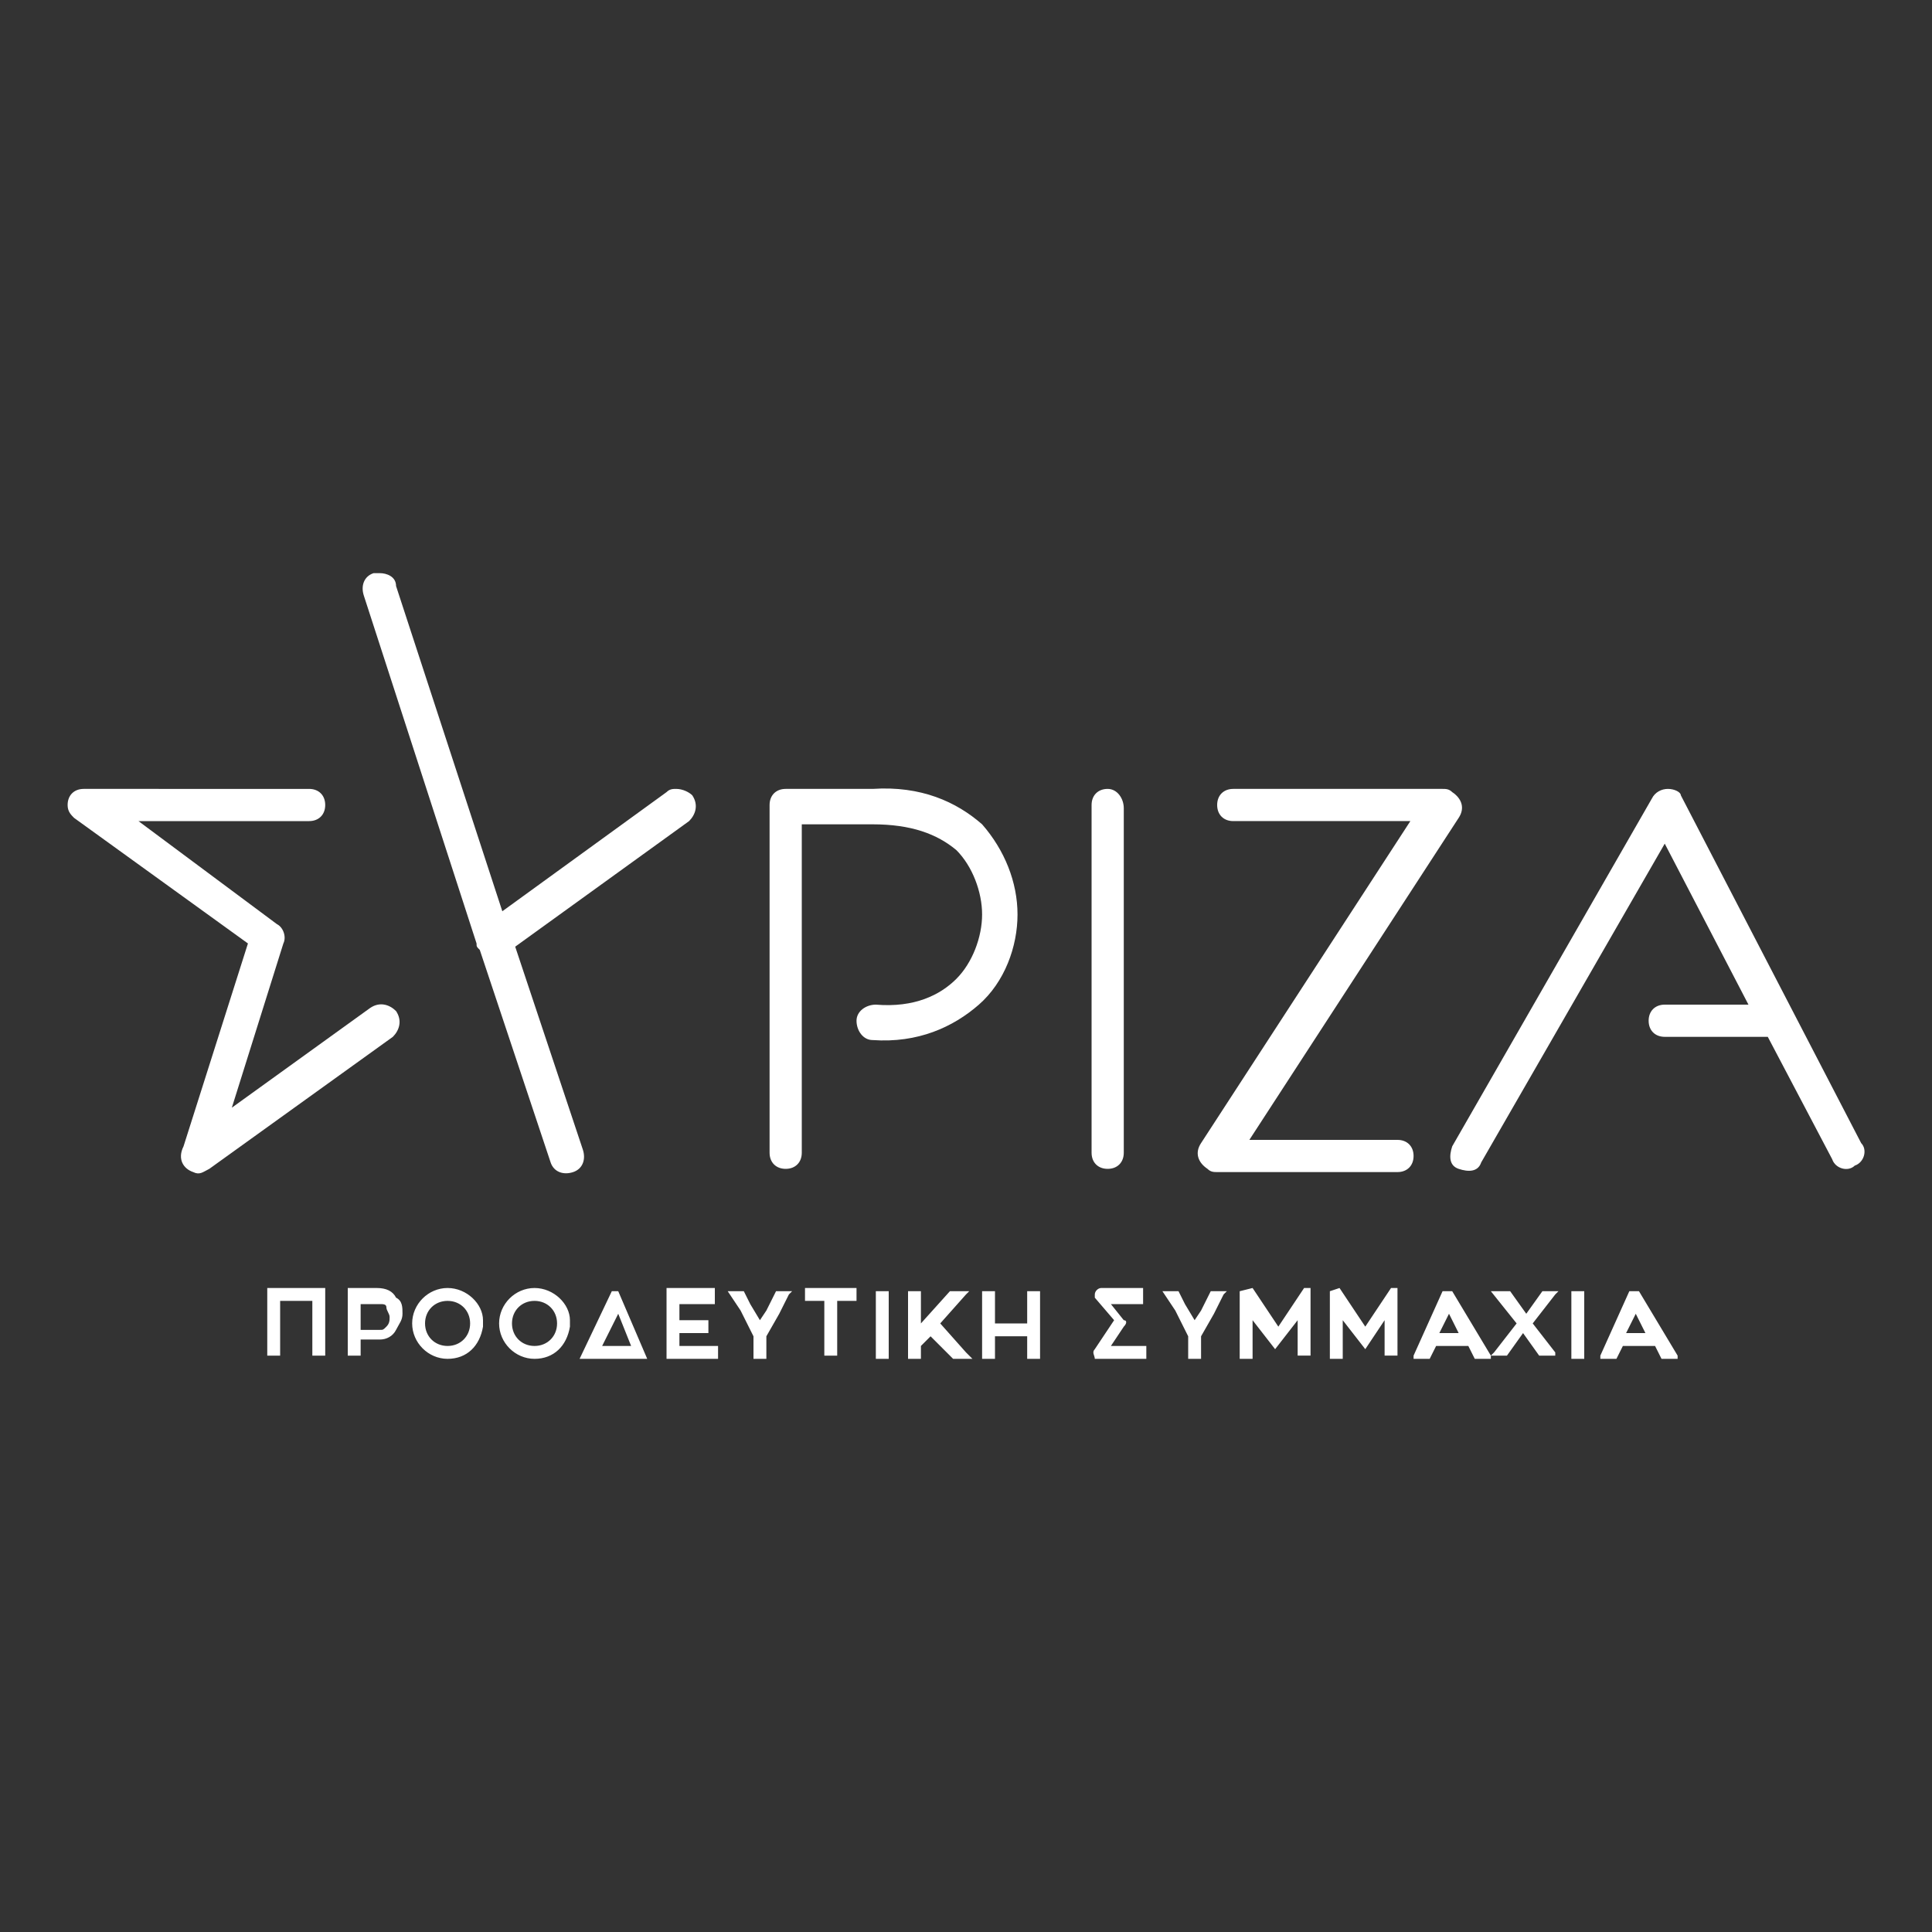 <?xml version="1.0" encoding="utf-8"?>
<svg xmlns="http://www.w3.org/2000/svg" height="60px" id="Layer_1" style="enable-background:new 0 0 60 60;" version="1.1" viewBox="0 0 60 60" width="60px" x="0px" y="0px">
<rect x="0" y="0" width="60" height="60" fill="#333333" stroke="none"/>
<style type="text/css">
	.st0{fill:#FFFFFF;}
</style>
<g>
	<path class="st0" d="M2.6,24.5c-0.3,0-0.5,0.2-0.5,0.5c0,0.2,0.1,0.3,0.2,0.4l5.4,3.9l-2,6.3c-0.2,0.4,0,0.7,0.3,0.8&#xD;&#xA;		c0.2,0.1,0.3,0,0.5-0.1l5.7-4.1c0.2-0.2,0.3-0.5,0.1-0.8l0,0c-0.2-0.2-0.5-0.3-0.8-0.1l0,0l-4.3,3.1l1.6-5.1c0.1-0.2,0-0.5-0.2-0.6&#xD;&#xA;		l-4.3-3.2h5.3c0.3,0,0.5-0.2,0.5-0.5l0,0c0-0.3-0.2-0.5-0.5-0.5l0,0L2.6,24.5z M11.8,17.8c-0.1,0-0.1,0-0.2,0&#xD;&#xA;		c-0.3,0.1-0.4,0.4-0.3,0.7l0,0l3.5,10.8c0,0.1,0,0.1,0.1,0.2l2.2,6.6c0.1,0.3,0.4,0.4,0.7,0.3l0,0c0.3-0.1,0.4-0.4,0.3-0.7L16,29.4&#xD;&#xA;		l5.4-3.9c0.2-0.2,0.3-0.5,0.1-0.8c-0.1-0.1-0.3-0.2-0.5-0.2c-0.1,0-0.2,0-0.3,0.1l-5.1,3.7l-3.3-10.1C12.3,17.9,12,17.8,11.8,17.8z" id="path1462"/>
	<path class="st0" d="M38.3,24.5c-0.3,0-0.5,0.2-0.5,0.5s0.2,0.5,0.5,0.5h5.5l-6.5,10c-0.2,0.3-0.1,0.6,0.2,0.8&#xD;&#xA;		c0.1,0.1,0.2,0.1,0.3,0.1h5.6c0.3,0,0.5-0.2,0.5-0.5s-0.2-0.5-0.5-0.5h-4.6l6.5-10c0.2-0.3,0.1-0.6-0.2-0.8&#xD;&#xA;		c-0.1-0.1-0.2-0.1-0.3-0.1C44.8,24.5,38.3,24.5,38.3,24.5z M34.4,24.5c-0.3,0-0.5,0.2-0.5,0.5v10.8c0,0.3,0.2,0.5,0.5,0.5&#xD;&#xA;		s0.5-0.2,0.5-0.5V25.1C34.9,24.8,34.7,24.5,34.4,24.5z M27.1,24.5h-2.7c-0.3,0-0.5,0.2-0.5,0.5v10.8c0,0.3,0.2,0.5,0.5,0.5&#xD;&#xA;		s0.5-0.2,0.5-0.5V25.6h2.2l0,0c1.2,0,2,0.3,2.6,0.8c0.5,0.5,0.8,1.3,0.8,2s-0.3,1.5-0.8,2s-1.3,0.9-2.5,0.8c-0.3,0-0.6,0.2-0.6,0.5&#xD;&#xA;		l0,0c0,0.3,0.2,0.6,0.5,0.6c1.4,0.1,2.5-0.4,3.3-1.1s1.2-1.8,1.2-2.8s-0.4-2-1.1-2.8C29.7,24.9,28.6,24.4,27.1,24.5L27.1,24.5z" id="path1470"/>
	<path class="st0" d="M51.8,24.5c-0.2,0-0.4,0.1-0.5,0.3l-6.2,10.8c-0.1,0.3-0.1,0.6,0.2,0.7l0,0&#xD;&#xA;		c0.3,0.1,0.6,0.1,0.7-0.2l0,0l5.7-9.9l2.6,5h-2.6c-0.3,0-0.5,0.2-0.5,0.5s0.2,0.5,0.5,0.5l0,0h3.2l2,3.8c0.1,0.3,0.5,0.4,0.7,0.2&#xD;&#xA;		c0.3-0.1,0.4-0.5,0.2-0.7l-5.6-10.8C52.2,24.6,52,24.5,51.8,24.5L51.8,24.5z" id="path1417"/>
	<path class="st0" d="M50.9,40.1h-0.3l-0.9,2v0.1h0.5l0.2-0.4h1l0.2,0.4h0.5v-0.1L50.9,40.1z M50.8,40.8l0.3,0.6h-0.6&#xD;&#xA;		L50.8,40.8z M36.1,40.1L36.1,40.1l0.4,0.6l0.1,0.2l0.3,0.6v0.7h0.4v-0.7l0.4-0.7l0.3-0.6l0.1-0.1h-0.5l-0.2,0.4l-0.1,0.2l0,0&#xD;&#xA;		L37.1,41l-0.3-0.5l-0.2-0.4H36.1z M48.8,40.1v2.1h0.4v-2.1H48.8z M46.3,40.1L46.3,40.1l0.8,1L46.4,42l-0.1,0.1h0.5l0.5-0.7l0.5,0.7&#xD;&#xA;		h0.5l0-0.1l-0.7-0.9l0.7-0.9l0.1-0.1h-0.5l-0.5,0.7l-0.5-0.7H46.3z M45.1,40.1h-0.3l-0.9,2v0.1h0.5l0.2-0.4h1l0.2,0.4h0.5v-0.1&#xD;&#xA;		L45.1,40.1z M45,40.8l0.3,0.6h-0.6L45,40.8z M41.3,40.1v2.1h0.4V41l0.7,0.9L43,41v1.1h0.4V40h-0.2l-0.8,1.2L41.6,40L41.3,40.1&#xD;&#xA;		L41.3,40.1z M38.5,40.1v2.1h0.4V41l0.7,0.9l0.7-0.9v1.1h0.4V40h-0.2l-0.8,1.2L38.9,40L38.5,40.1L38.5,40.1z M34.2,40&#xD;&#xA;		c-0.1,0-0.2,0.1-0.2,0.2v0.1l0.6,0.7L34,41.9c-0.1,0.1,0,0.2,0,0.3h0.1h1.5v-0.4h-1.1l0.4-0.6c0.1-0.1,0.1-0.2,0-0.2l-0.4-0.5h1V40&#xD;&#xA;		H34.2z M30.5,40.1v2.1h0.4v-0.7h1v0.7h0.4v-2.1h-0.4v1h-1v-1H30.5z M28.2,40.1v2.1h0.4v-0.4l0.3-0.3l0.7,0.7h0.6L30,42l-0.8-0.9&#xD;&#xA;		l0.8-0.9l0.1-0.1h-0.6l-0.9,1v-1H28.2z M27.2,40.1v2.1h0.4v-2.1H27.2z M25,40v0.4h0.6v1.7H26v-1.7h0.6V40H25z M22.6,40.1L22.6,40.1&#xD;&#xA;		l0.4,0.6l0.1,0.2l0.3,0.6v0.7h0.4v-0.7l0.4-0.7l0.3-0.6l0.1-0.1h-0.5l-0.2,0.4l-0.1,0.2l0,0L23.6,41l-0.3-0.5l-0.2-0.4H22.6z&#xD;&#xA;		 M20.7,40v2.2h1.6v-0.4h-1.2v-0.4H22V41h-0.9v-0.5h1.1V40H20.7z M19,40.1l-1,2.1h0.3h1.8l-0.9-2.1H19z M19.2,40.8l0.4,1h-0.9&#xD;&#xA;		L19.2,40.8z M16.6,40c-0.6,0-1.1,0.5-1.1,1.1s0.5,1.1,1.1,1.1s1-0.4,1.1-1v-0.1V41C17.7,40.5,17.2,40,16.6,40z M16.6,40.4&#xD;&#xA;		c0.4,0,0.7,0.3,0.7,0.7s-0.3,0.7-0.7,0.7s-0.7-0.3-0.7-0.7C15.9,40.7,16.2,40.4,16.6,40.4z M13.9,40c-0.6,0-1.1,0.5-1.1,1.1&#xD;&#xA;		s0.5,1.1,1.1,1.1s1-0.4,1.1-1v-0.1V41C15,40.5,14.5,40,13.9,40z M13.9,40.4c0.4,0,0.7,0.3,0.7,0.7s-0.3,0.7-0.7,0.7&#xD;&#xA;		s-0.7-0.3-0.7-0.7S13.5,40.4,13.9,40.4z M10.8,40v2.1h0.4v-0.5h0.6c0.2,0,0.4-0.1,0.5-0.3s0.2-0.3,0.2-0.5s0-0.4-0.2-0.5&#xD;&#xA;		C12.2,40.1,12,40,11.7,40H10.8z M11.2,40.5h0.6c0.1,0,0.2,0,0.2,0.1s0.1,0.2,0.1,0.3s0,0.2-0.1,0.3s-0.1,0.1-0.2,0.1h-0.6V40.5z&#xD;&#xA;		 M8.3,40v2.1h0.4v-1.7h1v1.7h0.4V40H8.3z" id="path1197"/>
</g>
</svg>